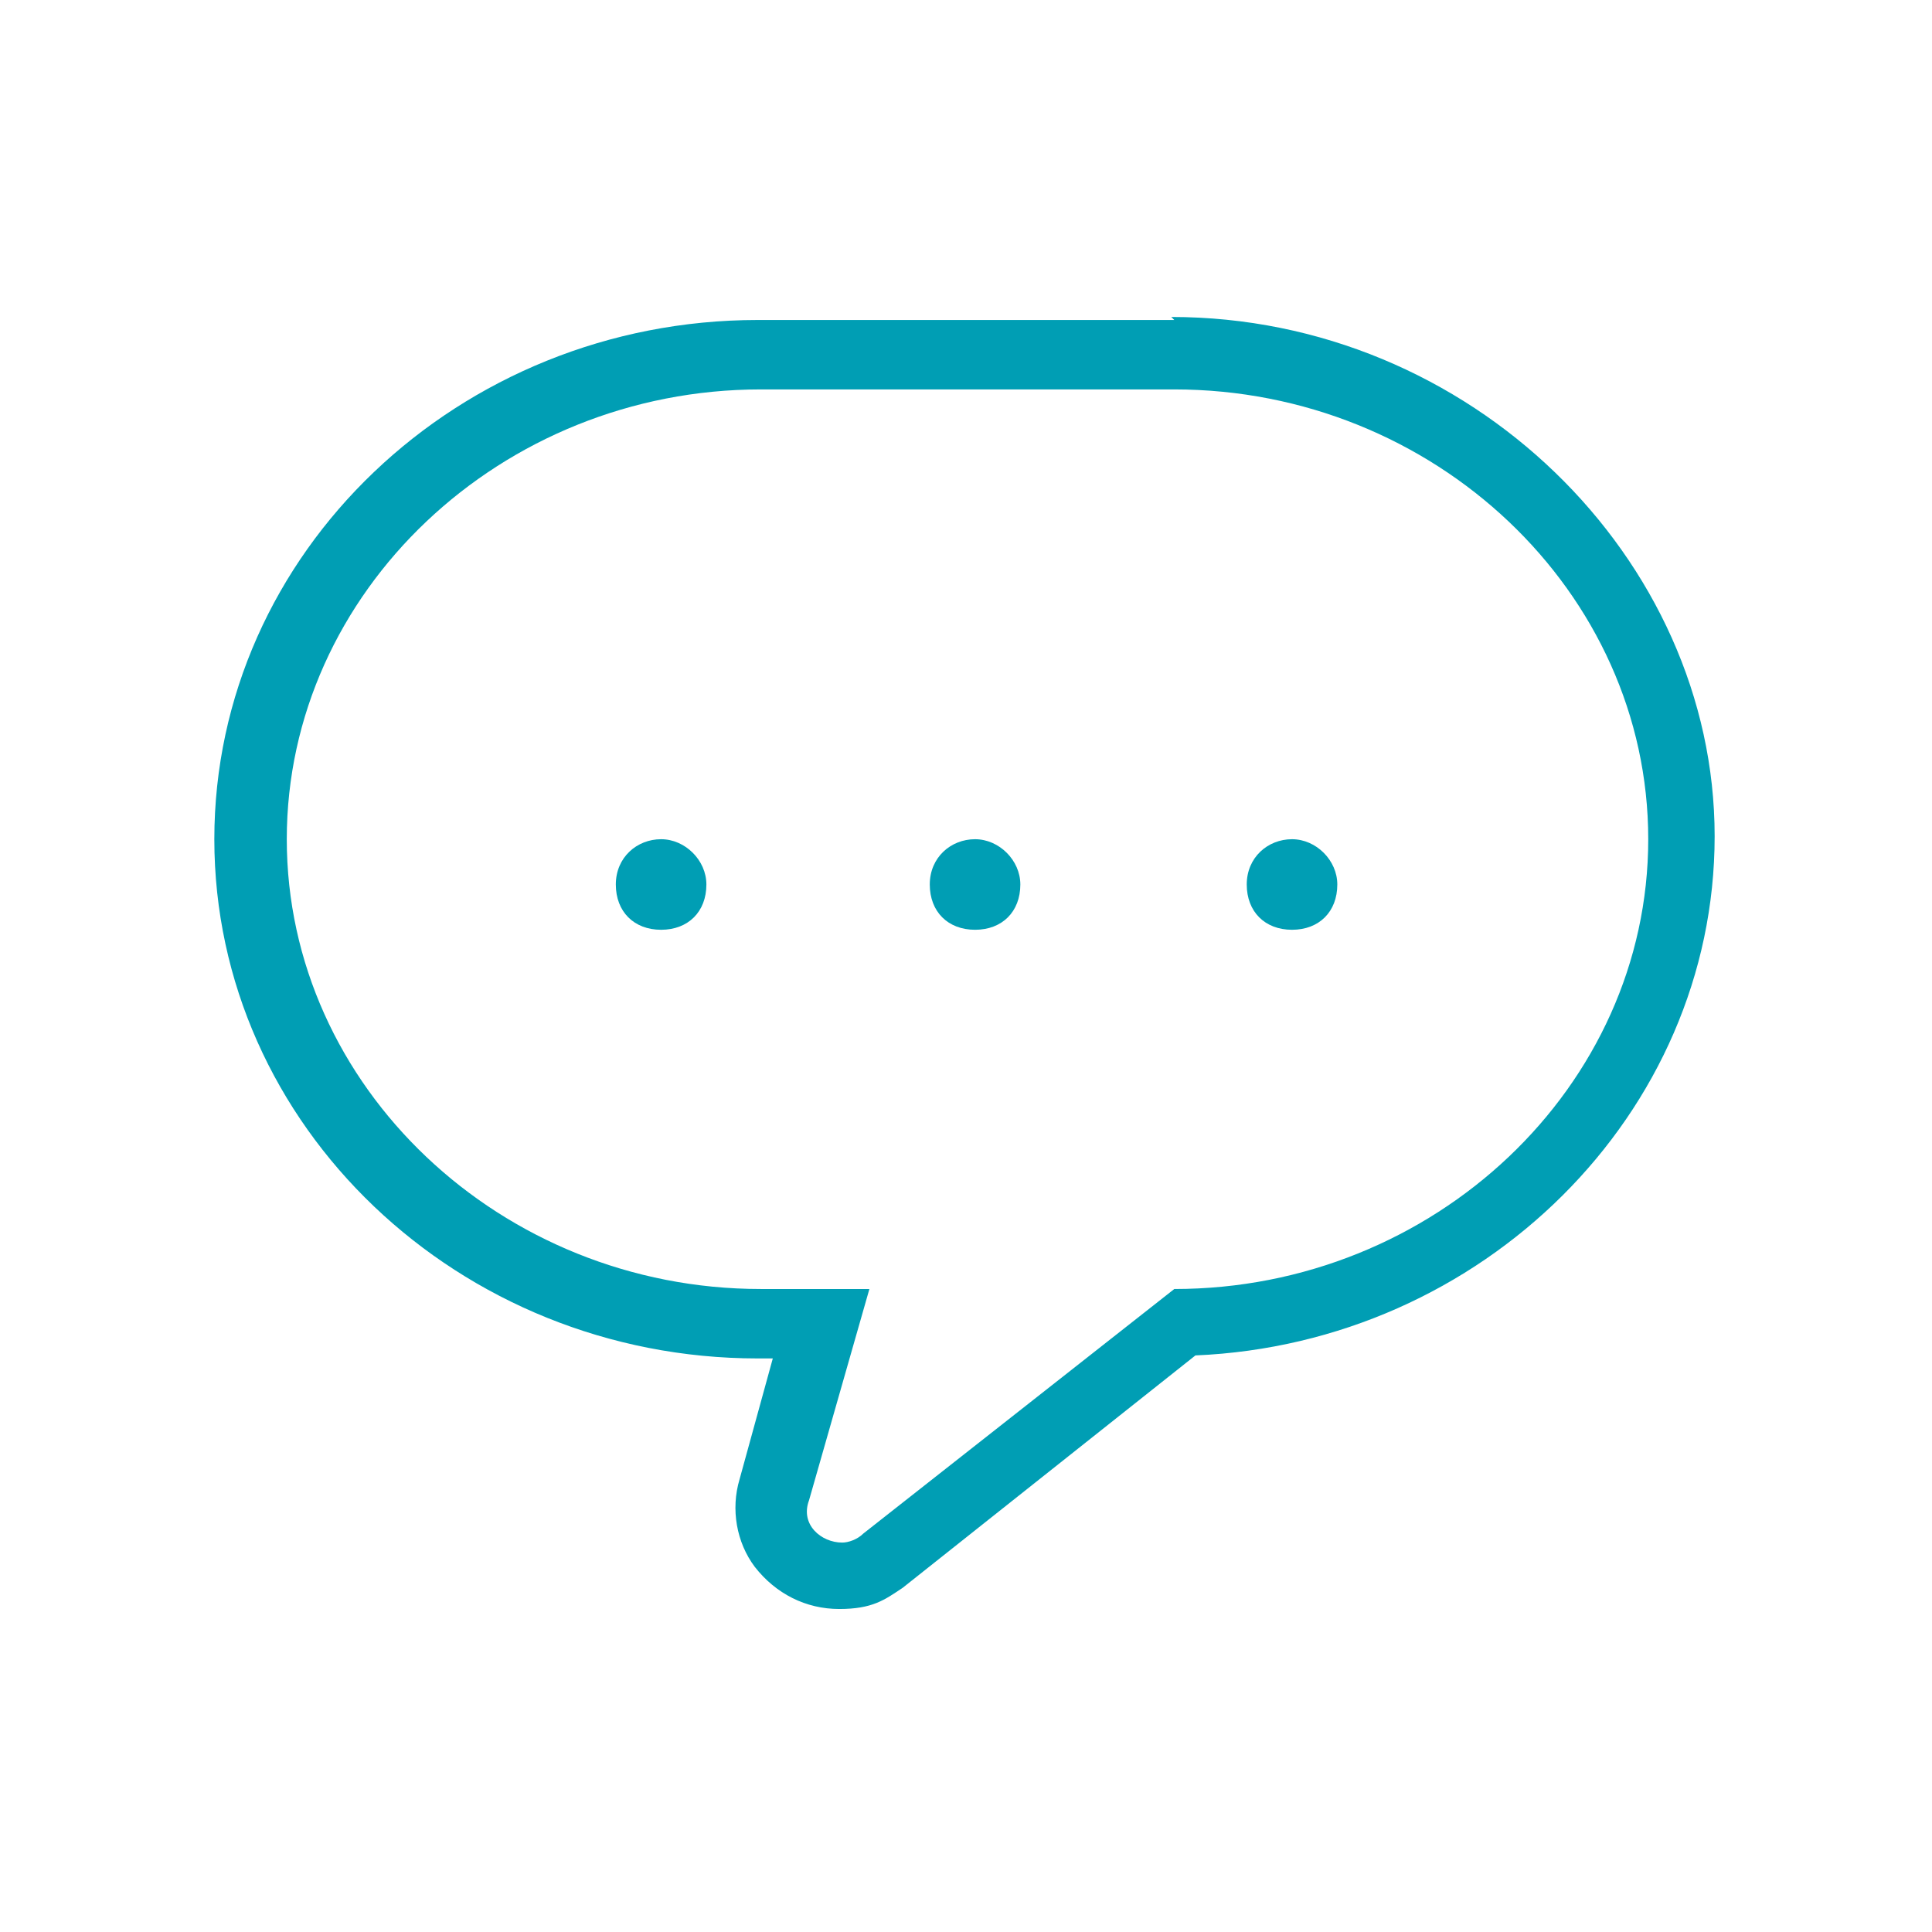 <?xml version="1.0" encoding="UTF-8"?>
<svg id="Laag_1" data-name="Laag 1" xmlns="http://www.w3.org/2000/svg" version="1.1" viewBox="0 0 64 64">
  <defs>
    <style>
      .cls-1 {
        fill: #009eb4;
        stroke-width: 0px;
      }
    </style>
  </defs>
  <path class="cls-1" d="M38.9,12.9c8.6,0,15.7,6.7,15.7,14.9s-7.1,14.9-15.7,14.9l-10.3,8.1c-.2.2-.5.3-.7.3-.7,0-1.4-.6-1.1-1.4l2-7h-3.6c-8.6,0-15.7-6.7-15.7-14.9s7.1-14.9,15.7-14.9h13.8M38.9,10.6h-13.8c-9.9,0-18,7.7-18,17.2s8.1,17.2,18,17.2h.5l-1.1,4c-.3,1-.1,2.1.5,2.9.7.9,1.7,1.4,2.8,1.4s1.5-.3,2.1-.7l9.7-7.7c9.5-.4,17.2-8,17.2-17.2s-8.1-17.2-18-17.2h0Z"/>
  <g>
    <path class="cls-1" d="M23.4,29.3c0,.9-.6,1.5-1.5,1.5s-1.5-.6-1.5-1.5.7-1.5,1.5-1.5,1.5.7,1.5,1.5Z"/>
    <path class="cls-1" d="M33.8,29.3c0,.9-.6,1.5-1.5,1.5s-1.5-.6-1.5-1.5.7-1.5,1.5-1.5,1.5.7,1.5,1.5Z"/>
    <path class="cls-1" d="M44.3,29.3c0,.9-.6,1.5-1.5,1.5s-1.5-.6-1.5-1.5.7-1.5,1.5-1.5,1.5.7,1.5,1.5Z"/>
  </g>
</svg>